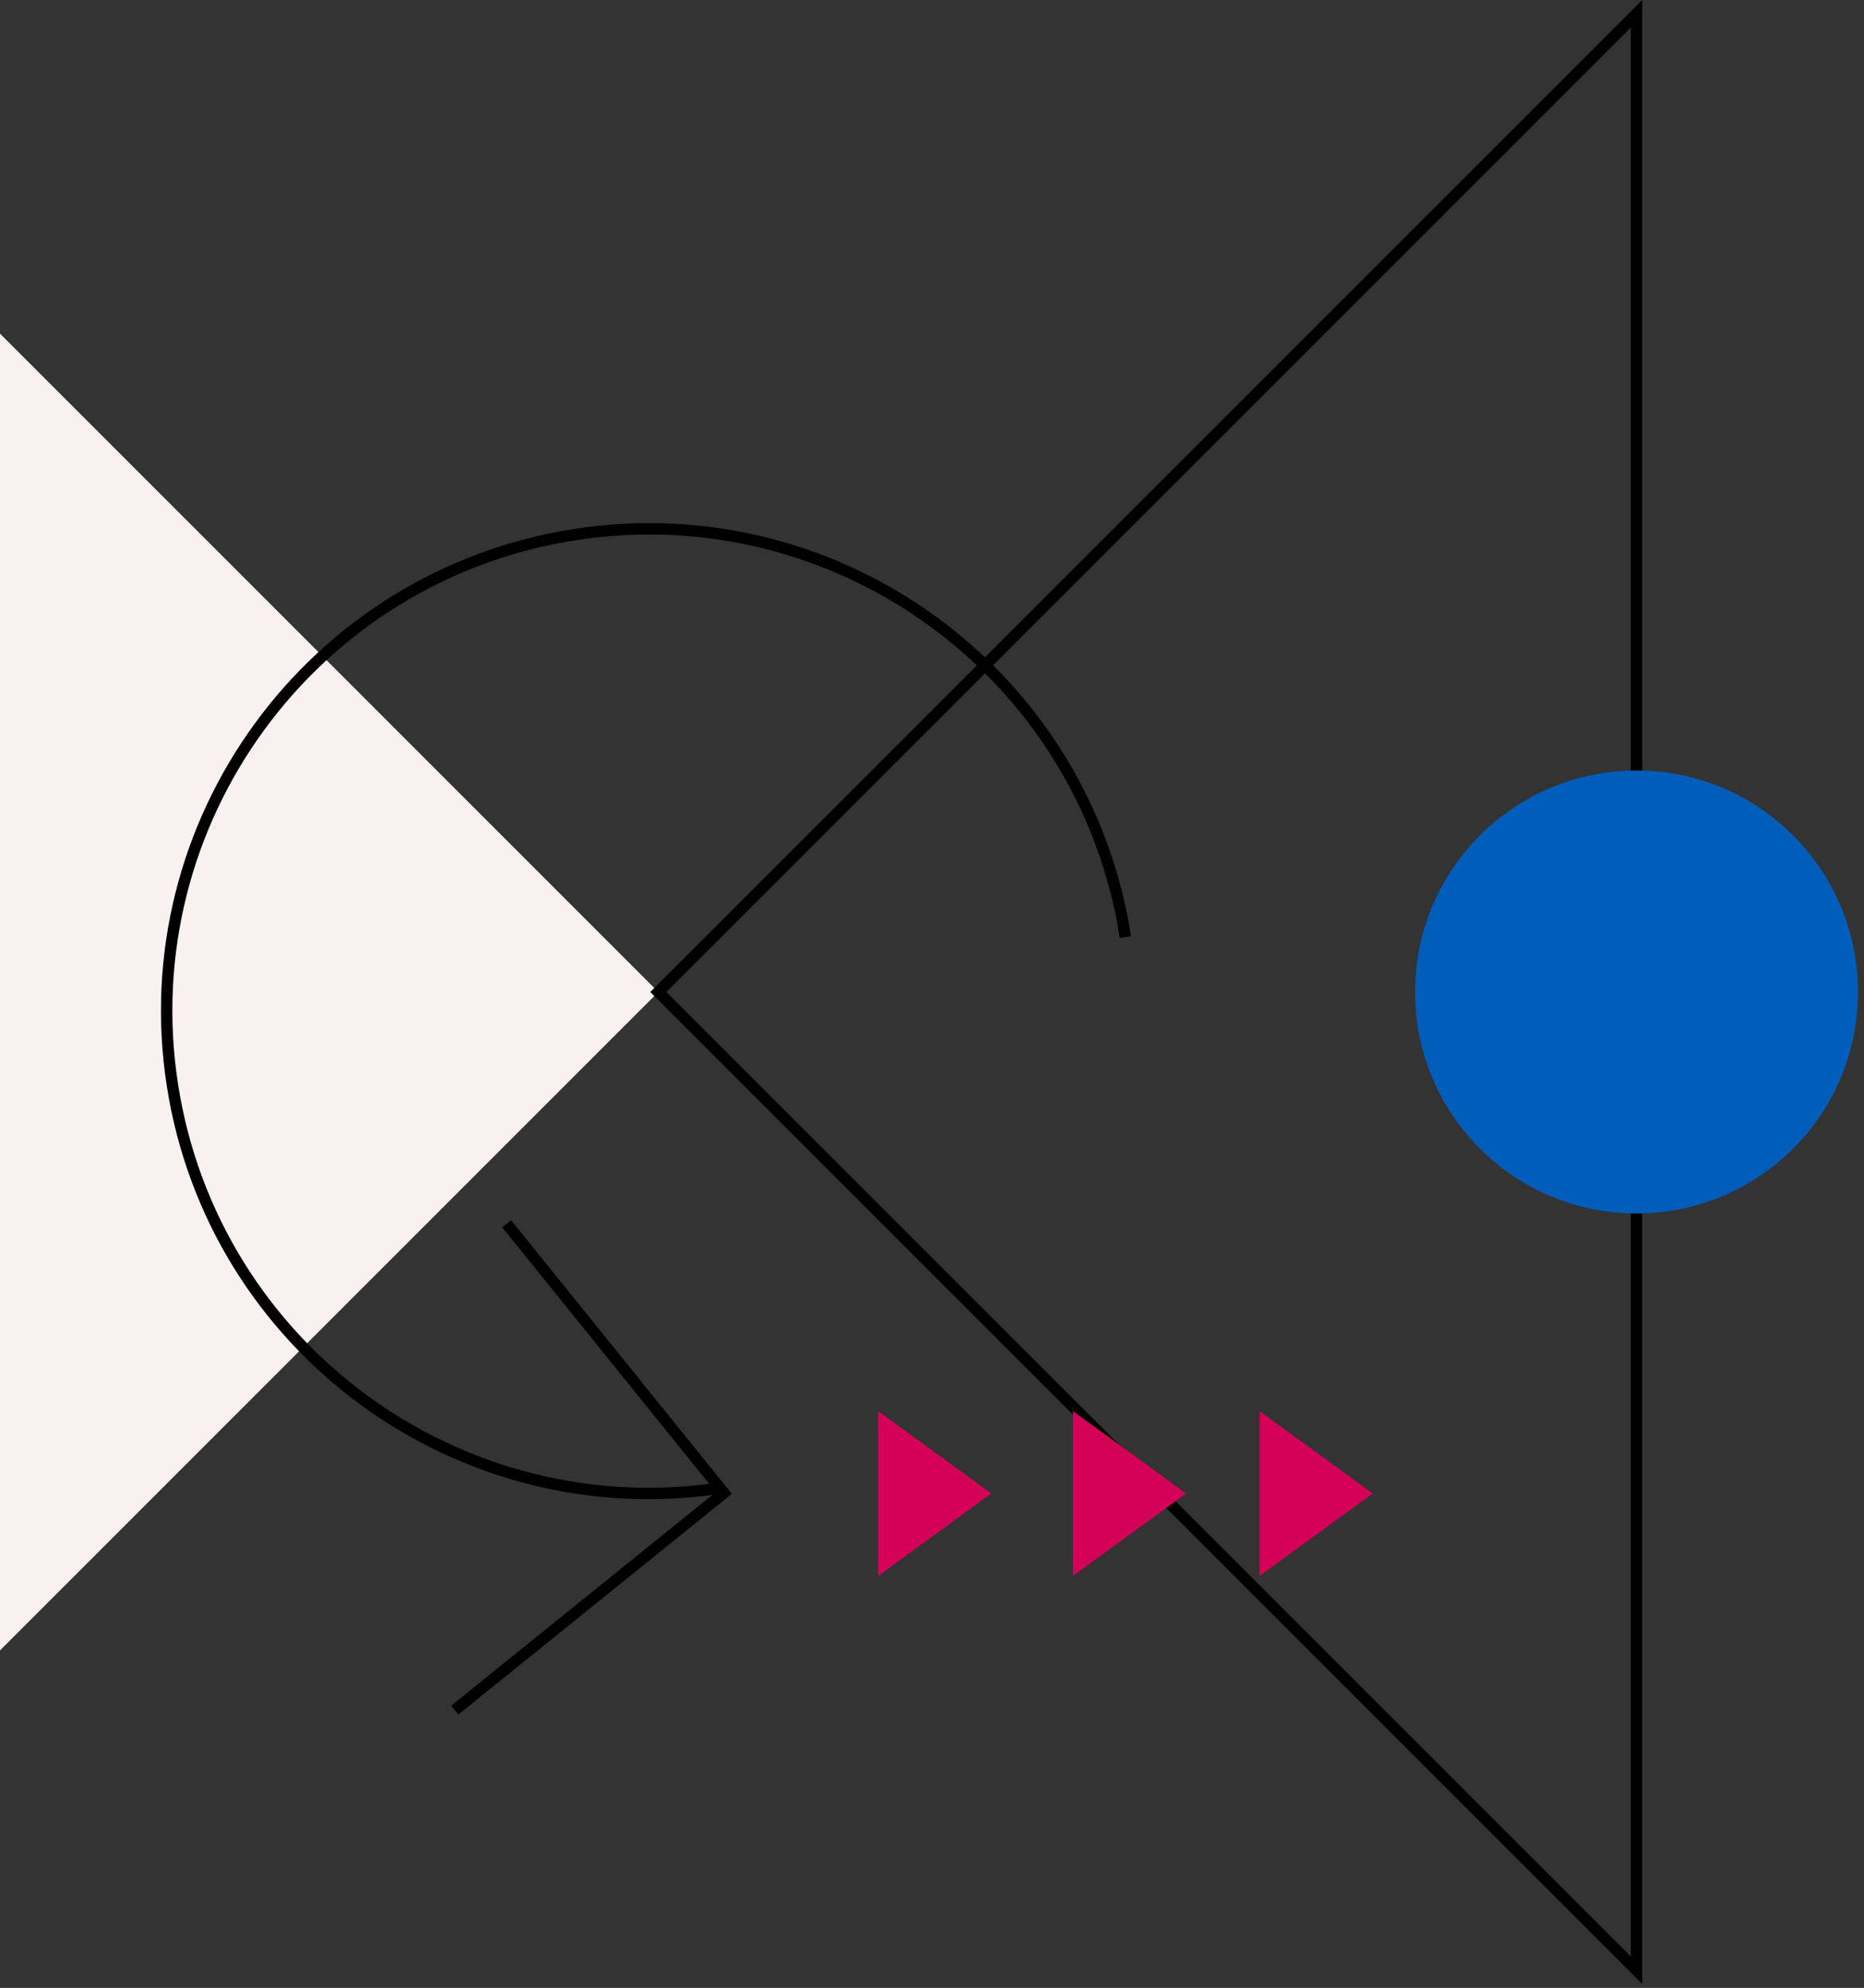 <svg width="211" height="225" viewBox="0 0 211 225" fill="none" xmlns="http://www.w3.org/2000/svg">
<rect x="0" y="0" width="211" height="225" fill="#333333" stroke="none"/>
<g clip-path="url(#clip0_2_117)">
<path d="M0 186.8V37.76L74.52 112.28L0 186.8Z" fill="#F9F1EF"/>
<path d="M185.25 1.56V223L74.52 112.28L185.25 1.56Z" stroke="black" stroke-width="1.29" stroke-miterlimit="10"/>
<path d="M142.58 178.37V159.71L155.39 169.04L142.58 178.37Z" fill="#D50058"/>
<path d="M121.45 178.37V159.71L134.26 169.04L121.45 178.37Z" fill="#D50058"/>
<path d="M99.41 178.37V159.71L112.21 169.04L99.41 178.37Z" fill="#D50058"/>
<path d="M185.25 137.35C199.096 137.35 210.32 126.126 210.32 112.28C210.32 98.434 199.096 87.21 185.25 87.21C171.404 87.21 160.18 98.434 160.18 112.28C160.18 126.126 171.404 137.35 185.25 137.35Z" fill="#005DB9"/>
<path d="M81.84 168.38C52.05 173.01 24.15 152.61 19.52 122.83C14.89 93.04 35.29 65.14 65.07 60.51C94.86 55.88 122.76 76.28 127.39 106.06" stroke="black" stroke-width="1.29" stroke-miterlimit="10"/>
<path d="M57.35 138.51L81.94 168.98L51.48 193.56" stroke="black" stroke-width="1.29" stroke-miterlimit="10"/>
</g>
<defs>
<clipPath id="clip0_2_117">
<rect width="210.32" height="224.56" fill="white"/>
</clipPath>
</defs>
</svg>
